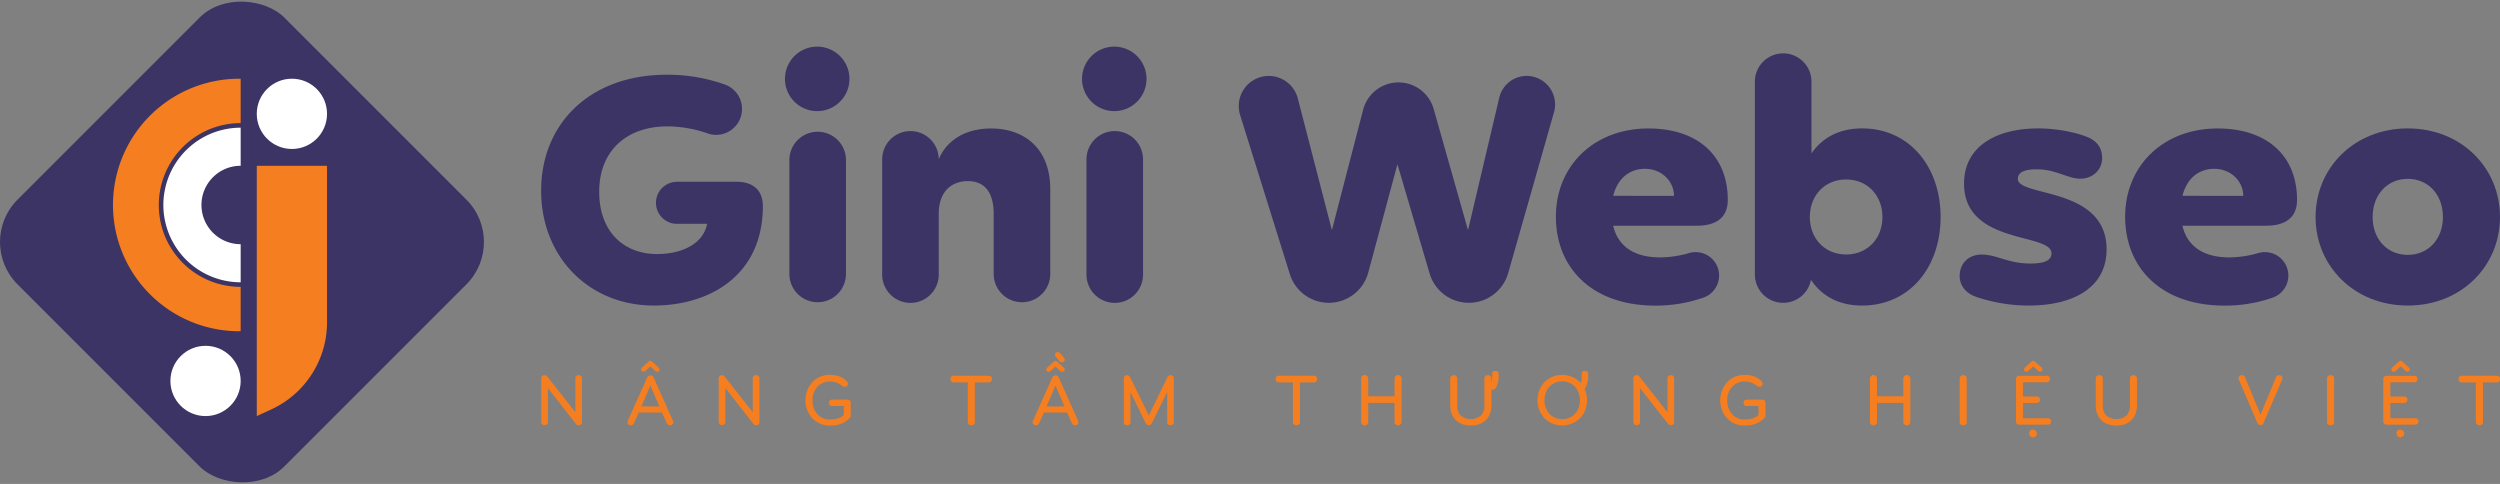 <?xml version="1.0" encoding="UTF-8"?>
<svg xmlns="http://www.w3.org/2000/svg" viewBox="0 0 1533.76 296.91">
  <rect x="0" y="0" width="1533.76" height="296.91" fill="#808080" stroke="none"/>
  <defs>
    <style>.cls-1{fill:#3b3465;}.cls-2{fill:#f57e20;}.cls-3{fill:#fff;}</style>
  </defs>
  <title>Asset 2</title>
  <g id="Layer_2" data-name="Layer 2">
    <g id="Layer_1-2" data-name="Layer 1">
      <rect class="cls-1" x="32.71" y="32.71" width="231.48" height="231.48" rx="36.77" transform="translate(-61.49 148.46) rotate(-45)"></rect>
      <path class="cls-2" d="M147.65,75.49V48.3a77.46,77.46,0,1,0,0,154.91V176A50.21,50.21,0,0,1,106,153.84c-.88-1.3-1.7-2.65-2.46-4a50.28,50.28,0,0,1,44.15-74.32Z"></path>
      <path class="cls-3" d="M123.59,125.75a24.06,24.06,0,0,0,24.06,24.06v23.37a47.34,47.34,0,0,1-37.73-18.69,46.59,46.59,0,0,1-3.14-4.68,47.42,47.42,0,0,1,40.87-71.47V101.7A24.06,24.06,0,0,0,123.59,125.75Z"></path>
      <circle class="cls-3" cx="179.08" cy="69.84" r="21.55"></circle>
      <circle class="cls-3" cx="126.1" cy="233.71" r="21.55"></circle>
      <path class="cls-2" d="M166.7,251.05l-9.16,4.2V101.7h43.09v95.8A58.77,58.77,0,0,1,166.7,251.05Z"></path>
      <path class="cls-1" d="M415.33,111.5h36.44c9.67,0,16.26,4.61,16.26,15.22-.3,43.73-34.36,60.73-66.88,60.73C361.39,187.45,332,157.71,332,117c0-41.4,30.19-71.15,76.94-71.15a105.24,105.24,0,0,1,35.75,6,15.91,15.91,0,0,1-5.4,30.89,16.7,16.7,0,0,1-5-.84,75.94,75.94,0,0,0-24.84-4.37c-25.13,0-41.84,15.08-41.84,40.11,0,24.19,14.72,38.22,35.59,38.22,14.68,0,28.16-5.95,30.64-18.54H415.33a12.89,12.89,0,1,1,0-25.78Z"></path>
      <path class="cls-1" d="M481.58,48.39a19.78,19.78,0,1,1,39.56,0,19.78,19.78,0,1,1-39.56,0ZM519,97.77v70.7a17.36,17.36,0,0,1-34.71,0V97.77a17.36,17.36,0,0,1,34.71,0Z"></path>
      <path class="cls-1" d="M644.34,116.16v52.31a17.36,17.36,0,0,1-34.71,0V131.33c0-14.77-6.74-20.22-15.86-20.22s-17.85,5.45-17.85,20.22v37.14a17.35,17.35,0,0,1-34.7,0V97.77a17.35,17.35,0,0,1,34.7,0v0c4-9.91,14.28-18.94,32.13-18.94C627.88,78.78,644.34,90.58,644.34,116.16Z"></path>
      <path class="cls-1" d="M663.83,48.39a19.78,19.78,0,1,1,39.56,0,19.78,19.78,0,0,1-39.56,0Zm37.43,49.38v70.7a17.35,17.35,0,0,1-34.7,0V97.77a17.35,17.35,0,0,1,34.7,0Z"></path>
      <path class="cls-1" d="M936.7,46.56a17.52,17.52,0,0,1,16.71,22.21l-28.16,98.9a25.11,25.11,0,0,1-48.29-.25l-19.63-66.67-17.8,66.08a25.05,25.05,0,0,1-48.18,1.44L760.81,70.55A18.74,18.74,0,0,1,760,65a18.4,18.4,0,0,1,36.24-4.51l20.88,80.71,19.13-73.72a22.43,22.43,0,0,1,43.38-.4l21,74.12L919.8,59.94A17.33,17.33,0,0,1,936.7,46.56Z"></path>
      <path class="cls-1" d="M1041.08,138.47H989.67c3.12,13.19,13.63,19.44,28.7,19.44a64.58,64.58,0,0,0,18.1-2.73,13.35,13.35,0,0,1,3.72-.5,14.36,14.36,0,0,1,4.61,28,88.52,88.52,0,0,1-29.25,4.81c-39.07,0-61-23.35-61-54.53s23.3-54.14,56.76-54.14c30.1,0,48.69,16.56,48.69,43.83C1060,133.12,1053.28,138.47,1041.08,138.47ZM1027,120.18c0-8.88-7.49-16.61-17.8-16.61-9.76,0-16.9,6.15-19.48,16.56Z"></path>
      <path class="cls-1" d="M1190.56,133.12c0,31-19.14,54.33-48.14,54.33-14.52,0-24.79-6-31.38-15.76a17.36,17.36,0,0,1-34.41-3.22V49.68a17.36,17.36,0,0,1,34.71,0V94.1c6.59-9.47,16.75-15.32,31.08-15.32C1171.42,78.78,1190.56,102.28,1190.56,133.12Zm-35.69,0c0-13.14-9.13-23-22.26-23s-22.26,9.86-22.26,23,9.12,23,22.26,23S1154.87,146.26,1154.87,133.12Z"></path>
      <path class="cls-1" d="M1292.4,153c0,23.4-20.33,34.45-47.69,34.45a100.62,100.62,0,0,1-32.57-5.4c-6-2.18-9.87-6.69-9.87-12.79,0-7.54,5.35-13.09,13.53-13.09,9.13,0,16.27,5.5,29.65,5.5,7.24,0,13.14-1.14,13.14-6.29,0-12.74-53.64-5-53.64-42.69,0-23.79,21.07-33.91,45.41-33.91,10.86,0,22.41,2.18,29.79,5.11,6,2.33,9.52,6.44,9.52,13.14,0,6.89-5.5,12.59-13.43,12.59-7.69,0-14.88-5.75-26.62-5.75-9.08,0-11.66,2.58-11.66,5.9C1238,121,1292.4,114.33,1292.4,153Z"></path>
      <path class="cls-1" d="M1390.32,138.47h-51.41c3.12,13.19,13.63,19.44,28.7,19.44a64.58,64.58,0,0,0,18.1-2.73,13.35,13.35,0,0,1,3.72-.5,14.36,14.36,0,0,1,4.61,28,88.52,88.52,0,0,1-29.25,4.81c-39.07,0-61-23.35-61-54.53s23.3-54.14,56.76-54.14c30.1,0,48.69,16.56,48.69,43.83C1409.26,133.12,1402.51,138.47,1390.32,138.47Zm-14.08-18.29c0-8.88-7.49-16.61-17.8-16.61-9.76,0-16.9,6.15-19.48,16.56Z"></path>
      <path class="cls-1" d="M1420.62,133.12c0-30.29,23.89-54.34,56.57-54.34s56.56,24,56.56,54.34-23.89,54.33-56.56,54.33S1420.62,163.41,1420.62,133.12Zm78.13,0c0-13.83-9.12-23.4-21.56-23.4s-21.57,9.57-21.57,23.4,9.12,23.25,21.57,23.25S1498.75,146.8,1498.75,133.12Z"></path>
      <path class="cls-2" d="M357.07,258.85a1.82,1.82,0,0,1-2.09,2,2,2,0,0,1-1.61-.75l-17.24-22v20.69a1.81,1.81,0,0,1-2.07,2,1.79,1.79,0,0,1-2-2V232.27a1.85,1.85,0,0,1,2.11-2.07,1.91,1.91,0,0,1,1.63.86L353,252.92V232.27A1.83,1.83,0,0,1,355,230.2a1.81,1.81,0,0,1,2,2.07Z"></path>
      <path class="cls-2" d="M412.81,258a2.54,2.54,0,0,1,.22.9,1.79,1.79,0,0,1-2,2,2,2,0,0,1-1.94-1.25l-3-6.57H391.92l-3,6.57a2,2,0,0,1-1.94,1.25,1.79,1.79,0,0,1-2-2,2.54,2.54,0,0,1,.22-.9l11.89-26.49a2.11,2.11,0,0,1,3.86,0Zm-8.7-32.43a1.51,1.51,0,0,1,.5,1.12c0,.93-.49,1.39-1.49,1.39a1.55,1.55,0,0,1-1-.35L399,224.8l-3.14,2.88a1.55,1.55,0,0,1-1,.35c-1,0-1.49-.46-1.49-1.39a1.51,1.51,0,0,1,.5-1.12l4-3.69a1.5,1.5,0,0,1,2.16,0Zm-5.12,11-5.49,12.74h11Z"></path>
      <path class="cls-2" d="M465.94,258.85a1.82,1.82,0,0,1-2.09,2,2,2,0,0,1-1.6-.75l-17.25-22v20.69a2,2,0,0,1-4.09,0V232.27A1.85,1.85,0,0,1,443,230.2a1.91,1.91,0,0,1,1.63.86l17.18,21.86V232.27a1.84,1.84,0,0,1,2.09-2.07,1.81,1.81,0,0,1,2,2.07Z"></path>
      <path class="cls-2" d="M521.94,254.85a1.87,1.87,0,0,1-.5,1.43q-4.34,4.79-12.06,4.79a14.67,14.67,0,0,1-11.05-4.44,16.67,16.67,0,0,1,.11-22.25A14.51,14.51,0,0,1,509.29,230a16.57,16.57,0,0,1,5.6.9,11.64,11.64,0,0,1,4.57,2.94,2,2,0,0,1,.68,1.43,1.75,1.75,0,0,1-2,2,2.57,2.57,0,0,1-1.45-.53,12.16,12.16,0,0,0-7.42-2.7,10.11,10.11,0,0,0-7.84,3.36,11.64,11.64,0,0,0-2.95,8.15,12.36,12.36,0,0,0,2.77,8.28,10.09,10.09,0,0,0,8.11,3.51c3.51,0,6.29-.9,8.32-2.7V249.1h-7.14a1.76,1.76,0,0,1-2-2c0-1.29.67-1.93,2-1.93h9.21a1.93,1.93,0,0,1,2.17,2.19Z"></path>
      <path class="cls-2" d="M606.47,234.6h-8.41v24.07c0,1.47-.7,2.2-2.11,2.2a2,2,0,0,1-2.22-2.2V234.6h-8.5q-2.07,0-2.07-2a1.83,1.83,0,0,1,2.07-2.07h21.24a1.83,1.83,0,0,1,2.07,2.07Q608.54,234.6,606.47,234.6Z"></path>
      <path class="cls-2" d="M661.36,258a2.34,2.34,0,0,1,.22.9,1.78,1.78,0,0,1-2,2,1.94,1.94,0,0,1-1.93-1.25l-3-6.57H640.47l-3,6.57a2,2,0,0,1-1.94,1.25,1.79,1.79,0,0,1-2-2,2.54,2.54,0,0,1,.22-.9l11.89-26.49a2.11,2.11,0,0,1,3.86,0Zm-8.68-32.43a1.57,1.57,0,0,1,.49,1.12c0,.93-.5,1.39-1.5,1.39a1.6,1.6,0,0,1-1-.35l-3.14-2.88-3.14,2.88a1.55,1.55,0,0,1-1,.35c-1,0-1.49-.46-1.49-1.39a1.55,1.55,0,0,1,.5-1.12l4.05-3.69a1.58,1.58,0,0,1,1.07-.46,1.63,1.63,0,0,1,1.08.46Zm-5.14,11-5.49,12.74h11Zm4-14.22a2.06,2.06,0,0,1-1.62-.77L647.85,219a1.86,1.86,0,0,1-.55-1.18c0-1.2.56-1.8,1.67-1.8a1.9,1.9,0,0,1,1.47.72l2.22,2.62a2,2,0,0,1,.57,1.16Q653.23,222.27,651.58,222.27Z"></path>
      <path class="cls-2" d="M716.2,231.5a2.07,2.07,0,0,1,1.94-1.3,1.79,1.79,0,0,1,2,2v26.59a1.81,1.81,0,0,1-2,2.06,1.83,1.83,0,0,1-2.09-2.06V240.59l-9.36,19a2.05,2.05,0,0,1-3.78,0l-9.36-19v18.22a1.82,1.82,0,0,1-2.06,2.06,1.8,1.8,0,0,1-2-2.06V232.22a1.79,1.79,0,0,1,2-2,2.06,2.06,0,0,1,1.93,1.3l11.38,23.35Z"></path>
      <path class="cls-2" d="M805.94,234.6h-8.41v24.07c0,1.47-.71,2.2-2.11,2.2a2,2,0,0,1-2.22-2.2V234.6h-8.5q-2.07,0-2.07-2a1.83,1.83,0,0,1,2.07-2.07h21.24a1.82,1.82,0,0,1,2.06,2.07C808,233.94,807.32,234.6,805.94,234.6Z"></path>
      <path class="cls-2" d="M859.86,258.67a2.16,2.16,0,1,1-4.31,0V247.16H839.41v11.51a2.17,2.17,0,1,1-4.33,0V232.4a2.17,2.17,0,1,1,4.33,0v10.7h16.14V232.4a2.16,2.16,0,1,1,4.31,0Z"></path>
      <path class="cls-2" d="M915,239v9.51q0,5.79-3.36,9.14c-2.25,2.25-5.34,3.38-9.3,3.38s-7-1.13-9.27-3.38-3.36-5.28-3.36-9.14V232.4a2,2,0,0,1,2.2-2.2,1.92,1.92,0,0,1,2.13,2.2V249a8,8,0,0,0,2.09,5.86,9.67,9.67,0,0,0,12.45,0,8.06,8.06,0,0,0,2.09-5.86V232.4a1.92,1.92,0,0,1,2.13-2.2,2,2,0,0,1,2.2,2.2V235a12.7,12.7,0,0,0,.44-3.42v-2.16c0-1.24.66-1.86,2-1.86s2,.62,2,1.86V231a14.6,14.6,0,0,1-.39,3.38,14.16,14.16,0,0,1-1.32,3.47,2.12,2.12,0,0,1-1.85,1.23A4.09,4.09,0,0,1,915,239Z"></path>
      <path class="cls-2" d="M972.14,238.51a16.24,16.24,0,0,1,1.49,7,15.38,15.38,0,0,1-4.17,10.94,15.55,15.55,0,0,1-22.06,0,16.41,16.41,0,0,1,0-21.88,15.55,15.55,0,0,1,22.06,0l.43.48a12.57,12.57,0,0,0,.47-3.51v-2.16c0-1.24.65-1.86,2-1.86s2,.62,2,1.86V231a14.08,14.08,0,0,1-.4,3.38,12.39,12.39,0,0,1-1.31,3.47A4.54,4.54,0,0,1,972.14,238.51Zm-5.65-1.08a11.06,11.06,0,0,0-16.13,0,13,13,0,0,0,0,16.21,11,11,0,0,0,16.13,0,13.09,13.09,0,0,0,0-16.21Z"></path>
      <path class="cls-2" d="M1027.09,258.85a1.82,1.82,0,0,1-2.09,2,2,2,0,0,1-1.6-.75l-17.25-22v20.69a1.8,1.8,0,0,1-2.06,2,1.78,1.78,0,0,1-2-2V232.27a1.84,1.84,0,0,1,2.1-2.07,1.91,1.91,0,0,1,1.63.86L1023,252.92V232.27a1.84,1.84,0,0,1,2.09-2.07,1.81,1.81,0,0,1,2,2.07Z"></path>
      <path class="cls-2" d="M1083.09,254.85a1.87,1.87,0,0,1-.5,1.43q-4.33,4.79-12.06,4.79a14.67,14.67,0,0,1-11-4.44,16.67,16.67,0,0,1,.11-22.25,14.51,14.51,0,0,1,10.85-4.37,16.57,16.57,0,0,1,5.6.9,11.64,11.64,0,0,1,4.57,2.94,2,2,0,0,1,.68,1.43,1.75,1.75,0,0,1-2,2,2.52,2.52,0,0,1-1.45-.53,12.21,12.21,0,0,0-7.43-2.7,10.11,10.11,0,0,0-7.84,3.36,11.64,11.64,0,0,0-2.95,8.15,12.36,12.36,0,0,0,2.77,8.28,10.09,10.09,0,0,0,8.11,3.51c3.51,0,6.29-.9,8.32-2.7V249.1h-7.14a1.76,1.76,0,0,1-2-2c0-1.29.67-1.93,2-1.93h9.21a1.93,1.93,0,0,1,2.17,2.19Z"></path>
      <path class="cls-2" d="M1172,258.67a2.16,2.16,0,1,1-4.31,0V247.16h-16.14v11.51a2.17,2.17,0,1,1-4.33,0V232.4a2.17,2.17,0,1,1,4.33,0v10.7h16.14V232.4a2.16,2.16,0,1,1,4.31,0Z"></path>
      <path class="cls-2" d="M1206.58,258.67a1.91,1.91,0,0,1-2.13,2.2,2,2,0,0,1-2.2-2.2V232.4a2,2,0,0,1,2.2-2.2,1.92,1.92,0,0,1,2.13,2.2Z"></path>
      <path class="cls-2" d="M1256.28,260.52H1239a1.92,1.92,0,0,1-2.2-2.15V232.71a1.93,1.93,0,0,1,2.2-2.16h16.6q2.07,0,2.07,2t-2.07,2h-14.47v8.7h8.17a2,2,0,1,1,0,3.95h-8.17v9.41h15.15c1.38,0,2.07.66,2.07,2S1257.66,260.52,1256.28,260.52Zm-3.73-35a1.56,1.56,0,0,1,.48,1.12c0,.93-.49,1.39-1.47,1.39a1.52,1.52,0,0,1-1-.35l-3.16-2.88-3.14,2.88a1.58,1.58,0,0,1-1,.35c-1,0-1.49-.46-1.49-1.39a1.51,1.51,0,0,1,.5-1.12l4-3.69a1.67,1.67,0,0,1,1.08-.46,1.63,1.63,0,0,1,1.08.46Zm-5.27,38.1a2.34,2.34,0,1,1-2.35,2.35A2.07,2.07,0,0,1,1247.28,263.62Z"></path>
      <path class="cls-2" d="M1289.11,257.69q-3.36-3.34-3.36-9.14V232.4a2,2,0,0,1,2.2-2.2,1.92,1.92,0,0,1,2.13,2.2V249a8.06,8.06,0,0,0,2.09,5.86,9.67,9.67,0,0,0,12.45,0,8,8,0,0,0,2.09-5.86V232.4a1.92,1.92,0,0,1,2.13-2.2,2,2,0,0,1,2.2,2.2v16.15q0,5.79-3.36,9.14t-9.3,3.38C1294.44,261.07,1291.36,259.94,1289.11,257.69Z"></path>
      <path class="cls-2" d="M1396.32,231.46a1.89,1.89,0,0,1,1.89-1.26,1.81,1.81,0,0,1,2.08,2,2.79,2.79,0,0,1-.24.9l-11.38,26.54a1.81,1.81,0,0,1-1.84,1.21,1.84,1.84,0,0,1-1.85-1.21l-11.38-26.54a2.89,2.89,0,0,1-.22-.9,1.81,1.81,0,0,1,2.07-2,1.88,1.88,0,0,1,1.89,1.26l9.49,22.89Z"></path>
      <path class="cls-2" d="M1432,258.67a1.91,1.91,0,0,1-2.13,2.2,1.94,1.94,0,0,1-2.2-2.2V232.4a2,2,0,0,1,2.2-2.2,1.92,1.92,0,0,1,2.13,2.2Z"></path>
      <path class="cls-2" d="M1481.66,260.52h-17.29a1.92,1.92,0,0,1-2.2-2.15V232.71a1.93,1.93,0,0,1,2.2-2.16H1481c1.37,0,2.06.66,2.06,2s-.69,2-2.06,2H1466.5v8.7h8.17a2,2,0,1,1,0,3.95h-8.17v9.41h15.16c1.38,0,2.06.66,2.06,2S1483,260.52,1481.66,260.52Zm-3.74-35a1.53,1.53,0,0,1,.49,1.12c0,.93-.49,1.39-1.47,1.39a1.5,1.5,0,0,1-1-.35l-3.17-2.88-3.14,2.88a1.55,1.55,0,0,1-1,.35c-1,0-1.49-.46-1.49-1.39a1.52,1.52,0,0,1,.51-1.12l4-3.69a1.66,1.66,0,0,1,1.07-.46,1.63,1.63,0,0,1,1.08.46Zm-5.27,38.1a2.34,2.34,0,1,1-2.35,2.35A2.07,2.07,0,0,1,1472.65,263.62Z"></path>
      <path class="cls-2" d="M1531.69,234.6h-8.41v24.07c0,1.47-.71,2.2-2.11,2.2a2,2,0,0,1-2.22-2.2V234.6h-8.5q-2.07,0-2.07-2a1.83,1.83,0,0,1,2.07-2.07h21.24a1.83,1.83,0,0,1,2.07,2.07Q1533.76,234.6,1531.69,234.6Z"></path>
    </g>
  </g>
</svg>

